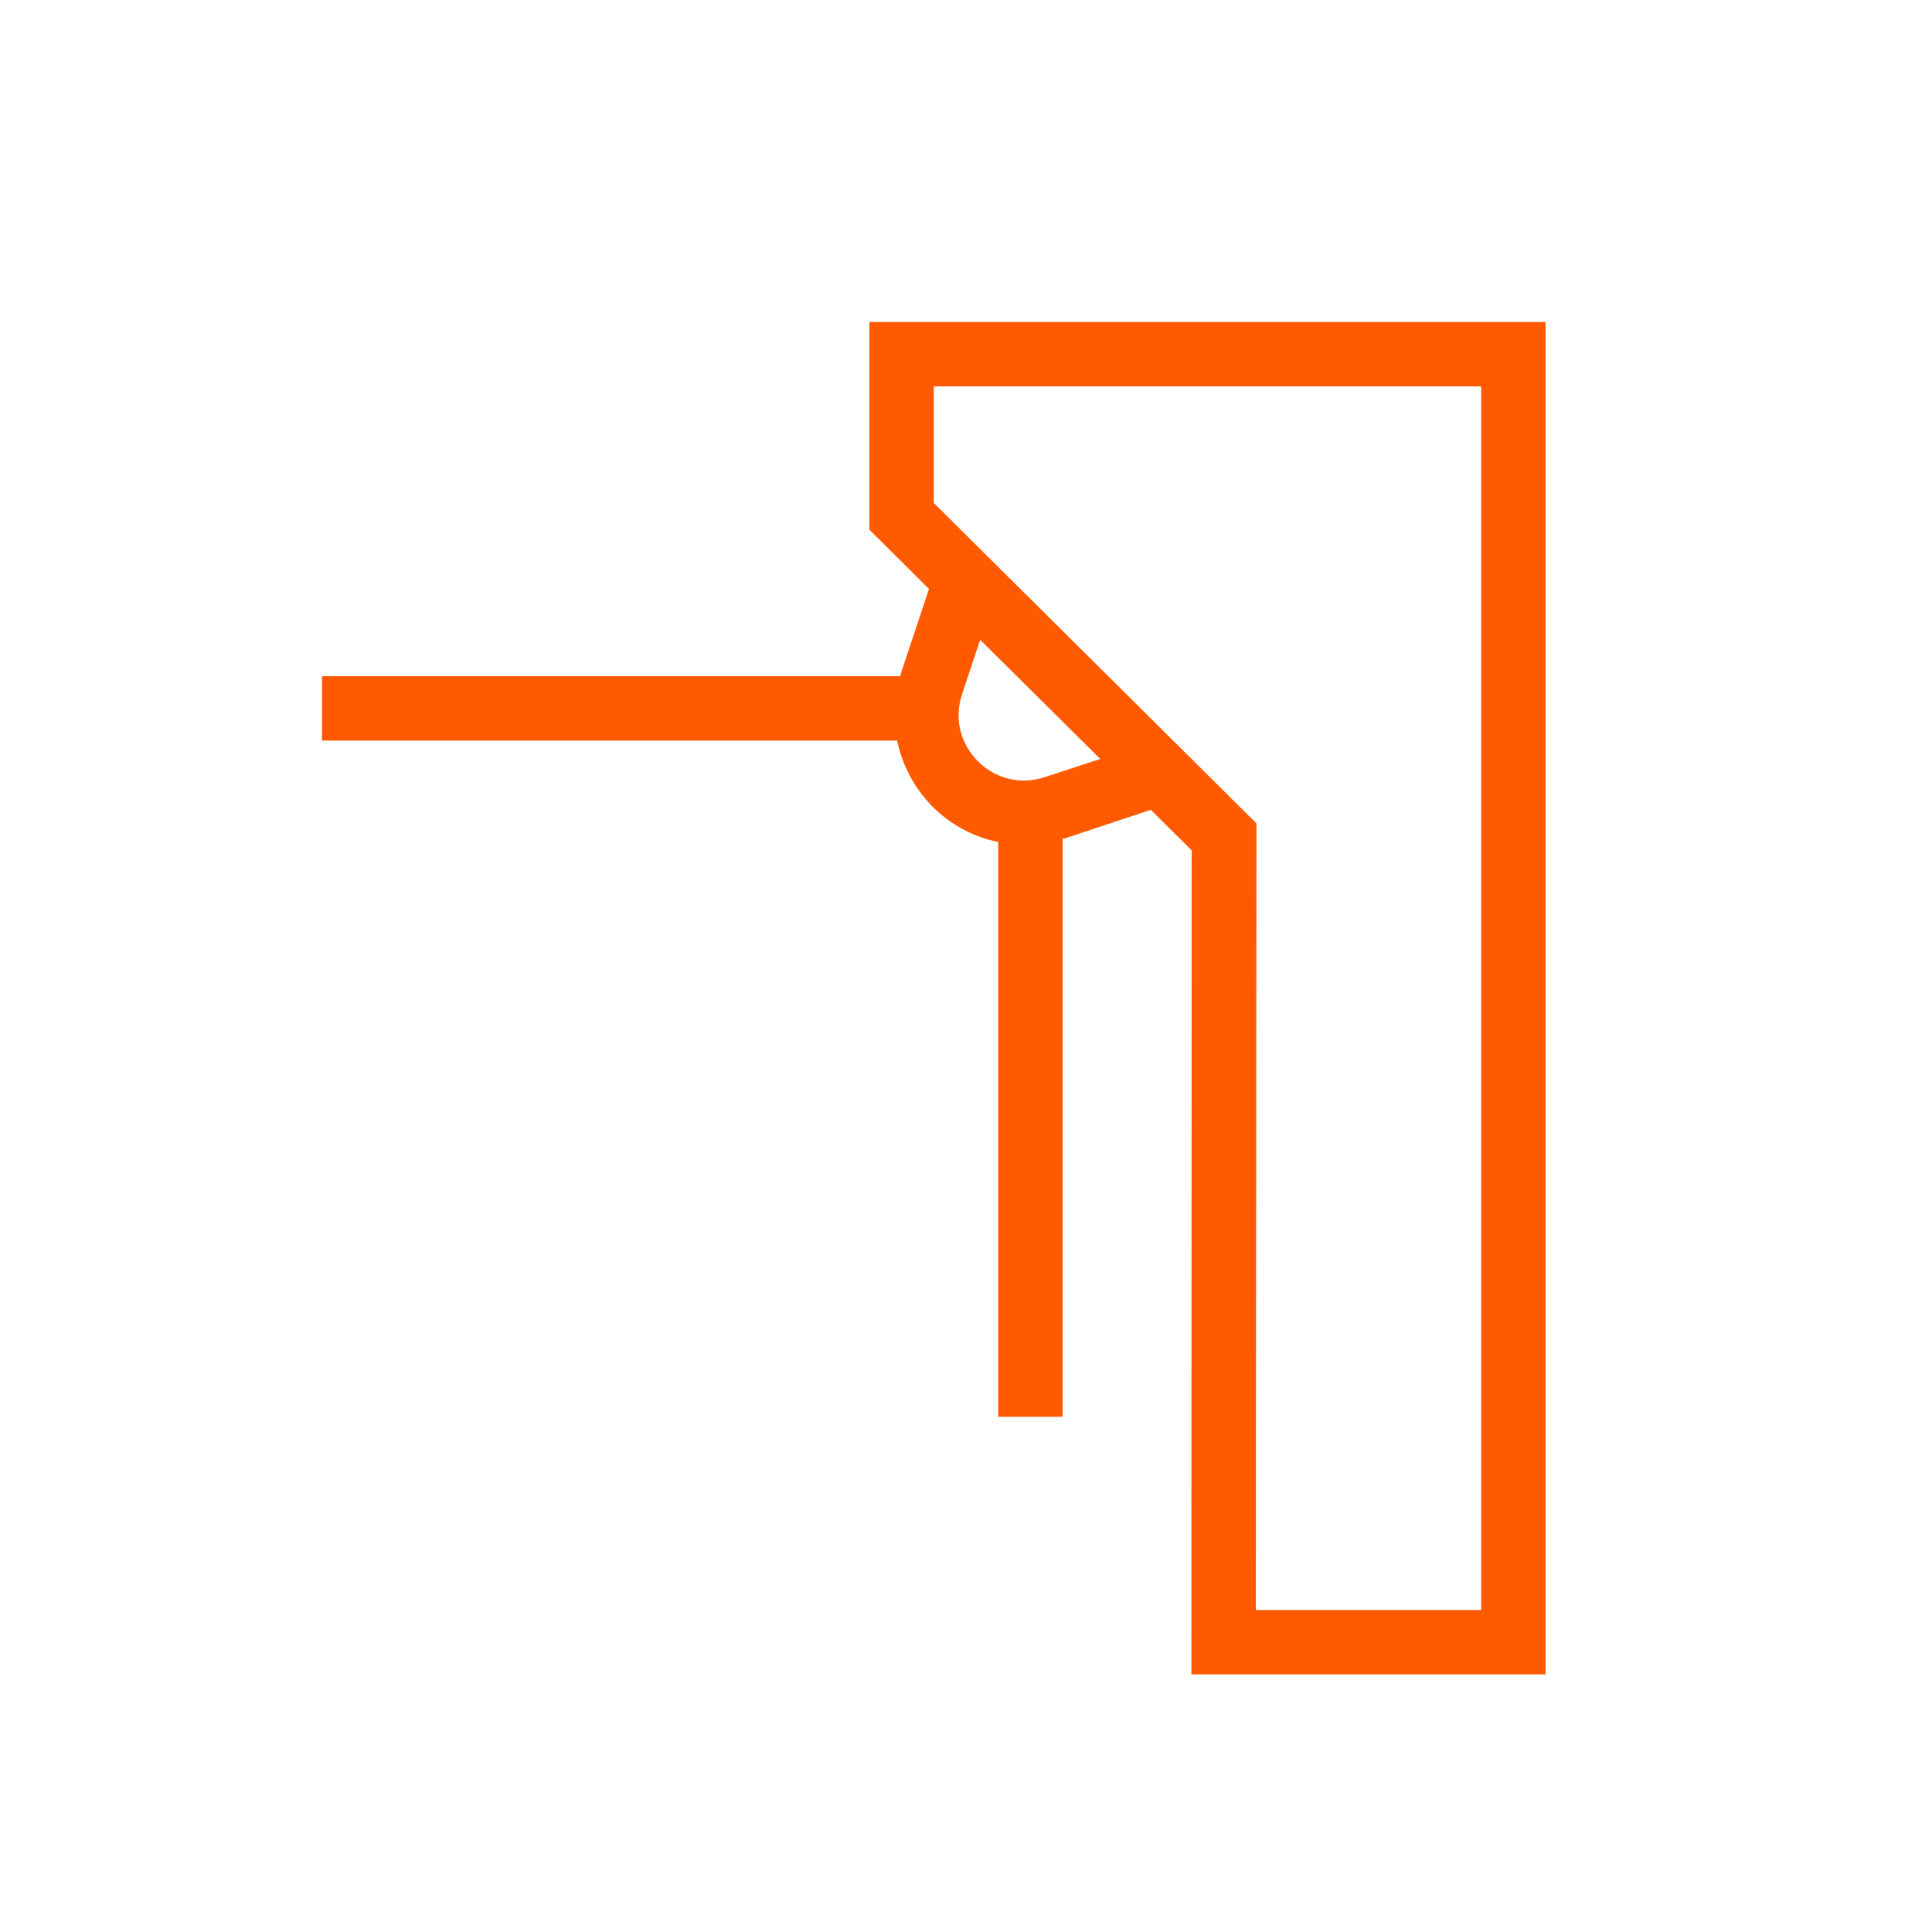 <svg width="60" height="60" viewBox="-10 -10 60 60" fill="none" xmlns="http://www.w3.org/2000/svg">
<path d="M17 0V6.45L18.85 8.29L17.98 10.91C17.97 10.94 17.97 10.97 17.96 11H0V13H17.86C18.02 13.76 18.39 14.47 18.96 15.05C19.53 15.62 20.25 16 21 16.15V34H23V16.05C23.03 16.04 23.06 16.04 23.09 16.03L25.74 15.15L27.01 16.41L27 42H38V0H17ZM22.46 14.13C21.71 14.38 20.93 14.2 20.37 13.64C19.81 13.08 19.63 12.3 19.88 11.55L20.44 9.87L24.17 13.57L22.46 14.13ZM36 40H29L29.02 15.57L19 5.62V2H36V40Z" fill="#FF5A00"/>
</svg>
